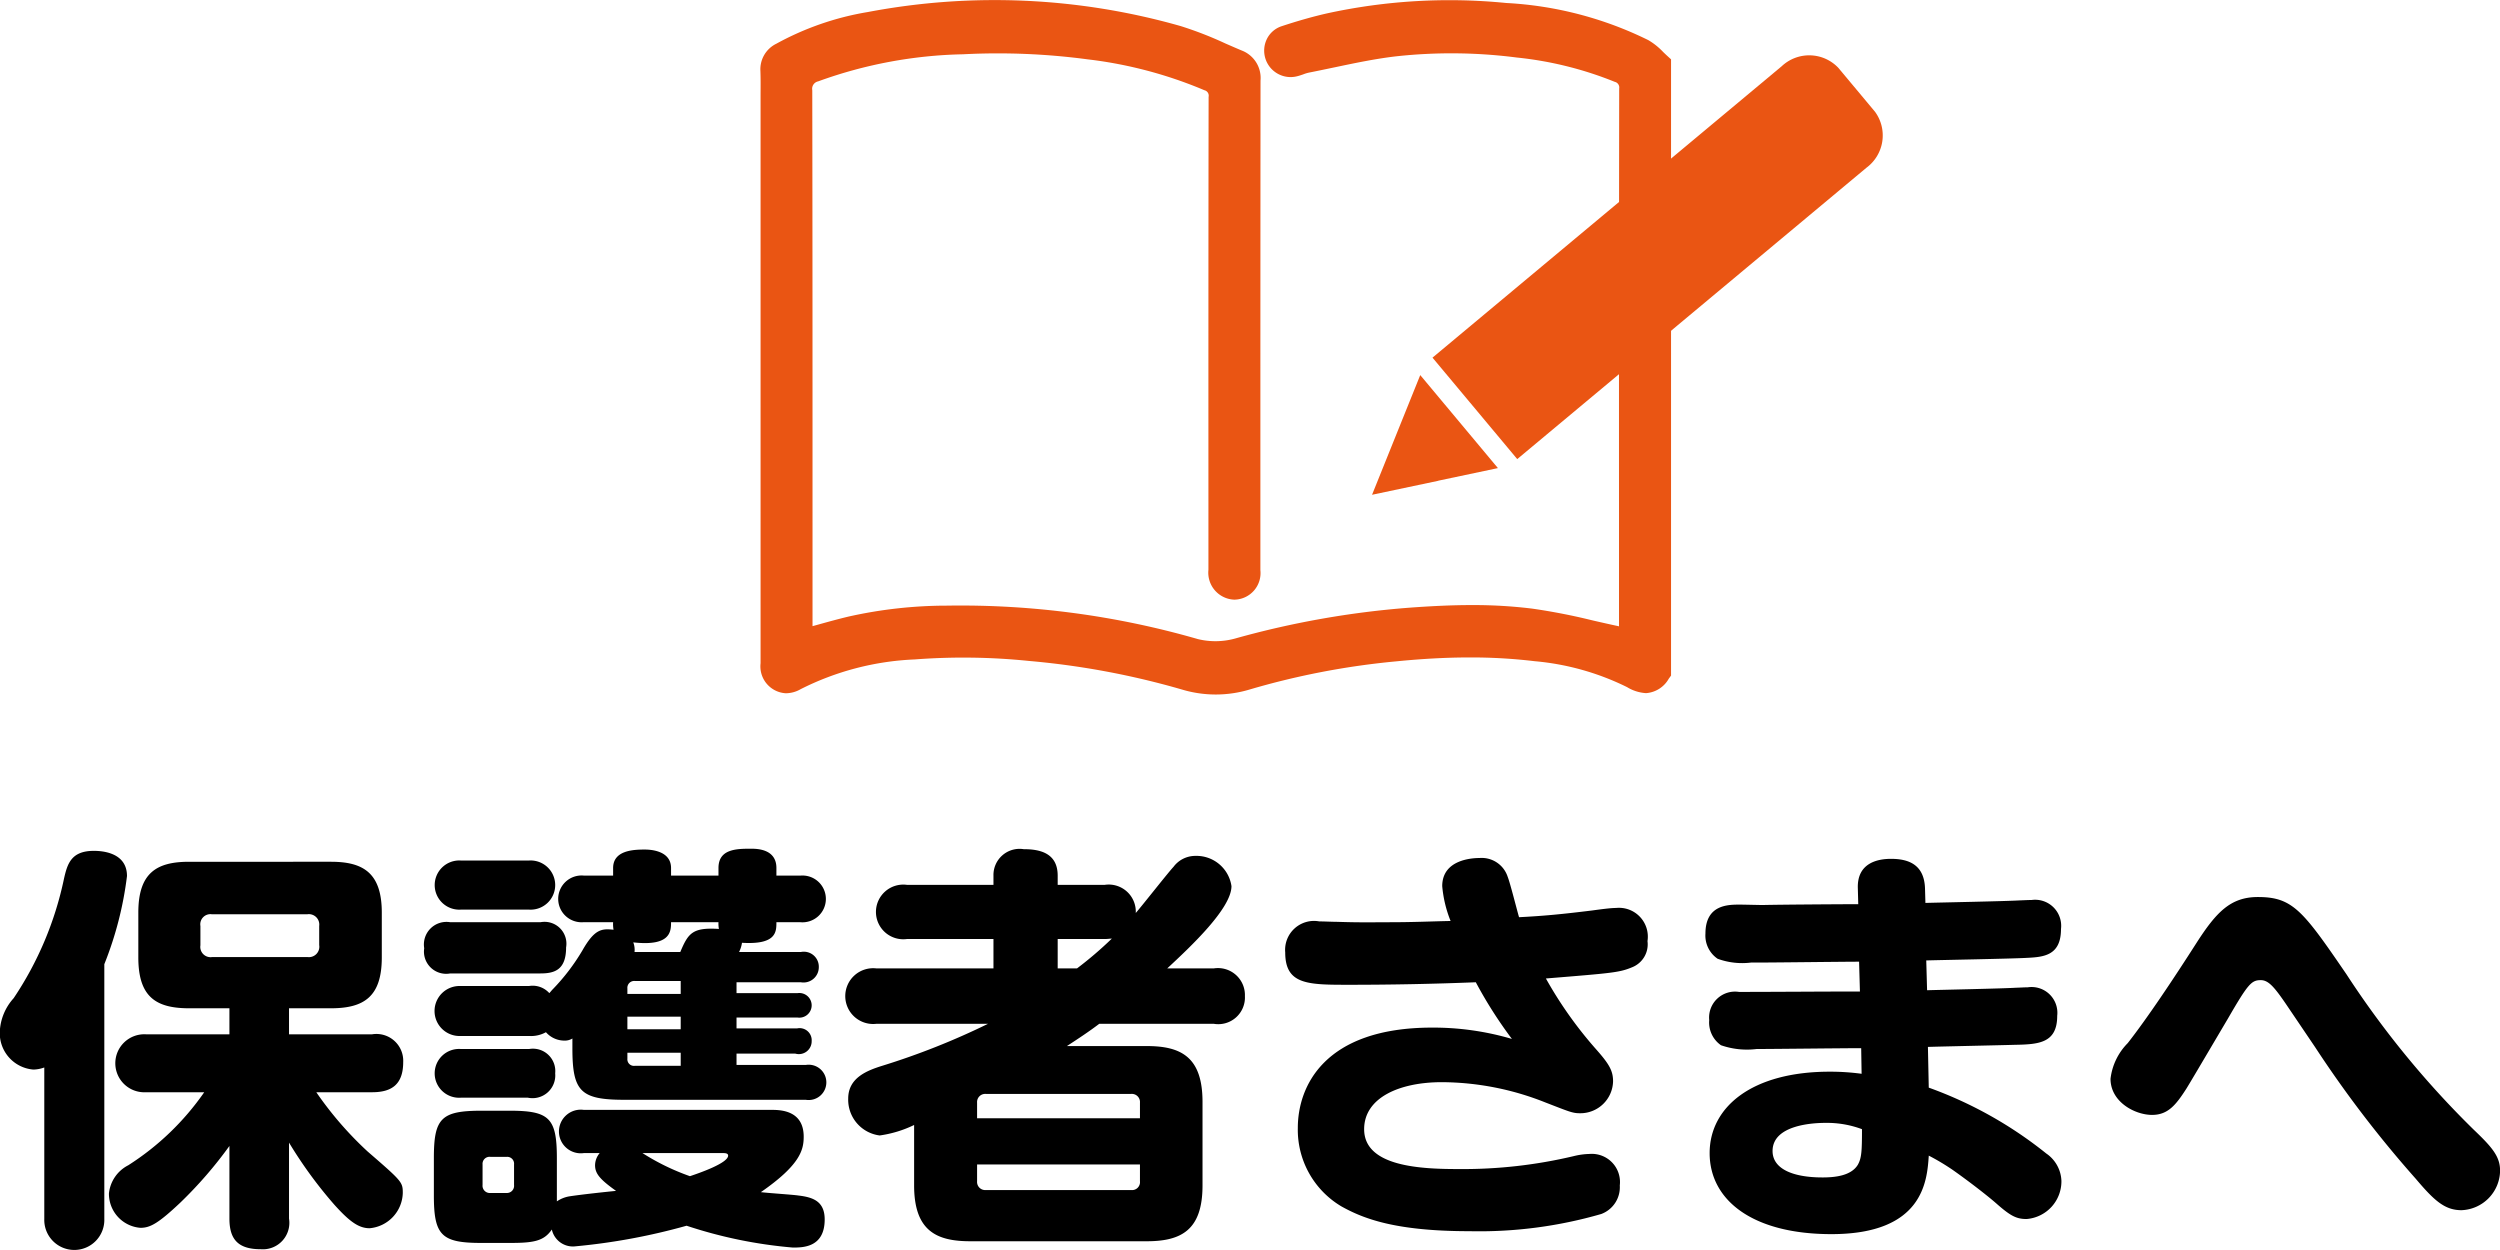 <svg id="ttl_01.svg" xmlns="http://www.w3.org/2000/svg" width="178.656" height="89.343" viewBox="0 0 178.656 89.343">
  <defs>
    <style>
      .cls-1, .cls-2, .cls-3 {
        fill-rule: evenodd;
      }

      .cls-2, .cls-3 {
        fill: #ea5513;
      }

      .cls-2 {
        stroke: #ea5513;
        stroke-width: 1px;
      }
    </style>
  </defs>
  <path id="保護者さまへ" class="cls-1" d="M644.533,302.023a19.074,19.074,0,0,1-5.43,5.219,2.555,2.555,0,0,0-1.38,2.01,2.438,2.438,0,0,0,2.25,2.46c0.69,0,1.26-.3,2.85-1.8a29.933,29.933,0,0,0,3.51-4.05v5.19c0,1.53.66,2.19,2.25,2.19a1.892,1.892,0,0,0,2.009-2.19v-5.43a31.175,31.175,0,0,0,3.24,4.44c1.08,1.2,1.74,1.68,2.52,1.68a2.6,2.6,0,0,0,2.37-2.52c0-.78-0.06-0.84-2.52-2.97a25.159,25.159,0,0,1-3.66-4.229h3.99c1.38,0,2.22-.54,2.22-2.16a1.916,1.916,0,0,0-2.22-1.98h-5.94v-1.86h3c2.37,0,3.63-.84,3.63-3.63v-3.21c0-2.85-1.35-3.63-3.63-3.63H643.453c-2.31,0-3.63.78-3.63,3.63v3.21c0,2.82,1.26,3.63,3.63,3.63h2.88v1.86h-5.97a2.073,2.073,0,1,0,0,4.14h4.17Zm8.219-10.5a0.746,0.746,0,0,1-.84.84H645.1a0.734,0.734,0,0,1-.84-0.84v-1.38a0.726,0.726,0,0,1,.81-0.84h6.839a0.746,0.746,0,0,1,.84.84v1.38Zm-15.359,1.35a25.147,25.147,0,0,0,1.62-6.3c0-1.71-1.83-1.8-2.37-1.8-1.62,0-1.89.93-2.13,1.98a24.178,24.178,0,0,1-3.6,8.55,3.815,3.815,0,0,0-.99,2.4,2.61,2.61,0,0,0,2.4,2.7,2.388,2.388,0,0,0,.78-0.15v10.829a2.146,2.146,0,1,0,4.29,0V292.873Zm25.47,1.56a1.787,1.787,0,1,0,0,3.57h4.89a2.2,2.2,0,0,0,1.2-.27,1.752,1.752,0,0,0,1.29.6,1.032,1.032,0,0,0,.6-0.15v0.69c0,3.09.57,3.69,3.72,3.69h12.959a1.262,1.262,0,1,0,0-2.49h-4.95v-0.81h4.2a0.916,0.916,0,0,0,1.17-.9,0.864,0.864,0,0,0-1.05-.9h-4.32v-0.78h4.35a0.881,0.881,0,1,0,0-1.74h-4.35v-0.78h4.59a1.093,1.093,0,0,0,1.29-1.08,1.071,1.071,0,0,0-1.29-1.08h-4.41a2.132,2.132,0,0,0,.21-0.66c2.46,0.15,2.46-.78,2.46-1.47h1.71a1.672,1.672,0,1,0,0-3.33h-1.71V286c0-1.35-1.35-1.38-1.83-1.38-1.05,0-2.31.03-2.31,1.38v0.54h-3.389V286c0-1.32-1.65-1.32-1.89-1.32-0.81,0-2.25.06-2.25,1.32v0.54h-2.1a1.672,1.672,0,1,0,0,3.33h2.1a2.3,2.3,0,0,0,.03.54c-0.84-.09-1.35-0.06-2.22,1.47a14.726,14.726,0,0,1-2.1,2.76c-0.12.12-.18,0.21-0.27,0.3a1.6,1.6,0,0,0-1.44-.51h-4.89Zm11.91,0.57v-0.39a0.49,0.49,0,0,1,.54-0.54h3.27V295h-3.81Zm3.81,2.52h-3.81v-0.9h3.81v0.9Zm-3.3-5.52a1.474,1.474,0,0,0-.09-0.69c2.67,0.3,2.7-.78,2.7-1.44h3.389a2.135,2.135,0,0,0,.03.48c-1.89-.12-2.19.3-2.759,1.65h-3.27Zm3.3,8.13h-3.27a0.469,0.469,0,0,1-.54-0.51V299.2h3.81v0.93Zm-5.79,6.239a1.367,1.367,0,0,0-.33.87c0,0.6.36,1.02,1.5,1.83-0.6.06-2.34,0.24-3.33,0.39a2.234,2.234,0,0,0-.9.36v-3.09c0-2.879-.54-3.389-3.39-3.389h-1.98c-2.91,0-3.42.54-3.42,3.389v2.67c0,2.85.54,3.39,3.39,3.39h2.04c1.68,0,2.43-.12,3-0.96a1.543,1.543,0,0,0,1.71,1.2,44.458,44.458,0,0,0,7.92-1.47,32.835,32.835,0,0,0,7.589,1.56c0.72,0,2.28,0,2.28-2.01,0-1.32-.87-1.59-1.89-1.71-0.39-.06-2.25-0.18-2.67-0.24,2.82-1.95,3.06-3.03,3.06-3.96,0-1.919-1.71-1.919-2.34-1.919H671.653a1.559,1.559,0,1,0,0,3.089h1.14Zm8.819,0c0.12,0,.36,0,0.36.18,0,0.54-2.1,1.26-2.73,1.47a16.368,16.368,0,0,1-3.389-1.65h5.759Zm-14.939,2.28a0.512,0.512,0,0,1-.54.57h-1.14a0.52,0.52,0,0,1-.57-0.57v-1.47a0.5,0.5,0,0,1,.57-0.54h1.14a0.49,0.49,0,0,1,.54.54v1.47Zm1.08-19.679a1.758,1.758,0,1,0,0-3.51h-4.89a1.758,1.758,0,1,0,0,3.51h4.89Zm0.81,4.56c0.99,0,1.83-.24,1.83-1.86a1.562,1.562,0,0,0-1.83-1.8h-6.45a1.613,1.613,0,0,0-1.86,1.86,1.587,1.587,0,0,0,1.86,1.8h6.45Zm-0.9,8.88a1.626,1.626,0,0,0,1.95-1.74,1.6,1.6,0,0,0-1.86-1.74h-4.89a1.744,1.744,0,1,0,0,3.48h4.8Zm45.689-9.24c1.68-1.56,4.59-4.29,4.59-5.88a2.528,2.528,0,0,0-2.58-2.16,1.944,1.944,0,0,0-1.56.78c-0.42.45-2.25,2.79-2.7,3.3a1.934,1.934,0,0,0-2.219-2.01h-3.36v-0.66c0-1.59-1.23-1.89-2.43-1.89a1.868,1.868,0,0,0-2.16,1.89v0.66h-6.18a1.953,1.953,0,1,0,0,3.87h6.18v2.1h-8.37a1.993,1.993,0,1,0,0,3.96h7.98a52.219,52.219,0,0,1-7.56,3c-1.05.33-2.43,0.84-2.43,2.34a2.575,2.575,0,0,0,2.25,2.639,8.217,8.217,0,0,0,2.46-.749v4.319c0,3.27,1.62,3.99,4.02,3.99h12.6c2.49,0,3.99-.81,3.99-3.99v-5.969c0-3.21-1.53-3.99-3.99-3.99h-5.7c0.78-.51,1.56-1.02,2.31-1.59h8.189a1.906,1.906,0,0,0,2.22-1.98,1.927,1.927,0,0,0-2.22-1.98h-3.33Zm-13.589,10.71v-1.11a0.583,0.583,0,0,1,.63-0.63h10.379a0.582,0.582,0,0,1,.63.63v1.11H699.763Zm11.639,3.3v1.2a0.569,0.569,0,0,1-.63.63H700.393a0.582,0.582,0,0,1-.63-0.63v-1.2H711.4Zm-5.879-14.009v-2.1h3.36c0.209,0,.359-0.03.509-0.03a26.788,26.788,0,0,1-2.489,2.13h-1.38Zm28.08-3.39c-1.44.03-2.67,0.09-4.38,0.09-1.05,0-1.98.03-3.78-.03-0.33,0-.9-0.03-1.23-0.03a2.067,2.067,0,0,0-2.43,2.22c0,2.31,1.62,2.31,4.56,2.31,3.03,0,6.06-.06,9.06-0.18a31.184,31.184,0,0,0,2.58,4.05,19.9,19.9,0,0,0-5.7-.81c-7.74,0-9.6,4.23-9.6,7.17a6.361,6.361,0,0,0,3.12,5.609c1.56,0.87,3.84,1.77,9.15,1.77a31.321,31.321,0,0,0,9.419-1.23,2.042,2.042,0,0,0,1.32-2.04,2.014,2.014,0,0,0-2.16-2.25,5.093,5.093,0,0,0-1.11.15,34.28,34.28,0,0,1-8.219.93c-2.67,0-6.78-.15-6.78-2.849,0-2.25,2.52-3.36,5.55-3.36a20.184,20.184,0,0,1,7.379,1.44c1.71,0.66,1.95.78,2.49,0.78a2.338,2.338,0,0,0,2.37-2.28c0-.75-0.27-1.23-1.23-2.31a28.866,28.866,0,0,1-3.57-5.04c4.77-.39,5.25-0.42,6.18-0.81a1.762,1.762,0,0,0,1.08-1.86,2.063,2.063,0,0,0-2.25-2.37c-0.42,0-1.26.12-1.71,0.18-2.19.27-3.45,0.39-5.219,0.48-0.12-.39-0.63-2.43-0.81-2.88a1.953,1.953,0,0,0-2.01-1.35c-0.48,0-2.67.09-2.67,2.01A8.676,8.676,0,0,0,733.6,289.783Zm33.99,2.82c1.02-.03,6-0.12,7.109-0.18,1.23-.06,2.52-0.12,2.52-2.07a1.864,1.864,0,0,0-2.1-2.07c-0.21,0-.81.03-0.87,0.03-0.96.06-5.669,0.15-6.719,0.18l-0.03-1.05c-0.06-1.71-1.2-2.1-2.43-2.1-0.87,0-2.43.24-2.37,2.1l0.03,1.14c-0.99,0-5.73.03-6.81,0.06-0.24,0-1.38-.03-1.65-0.03-0.84,0-2.46,0-2.46,2.07a2.006,2.006,0,0,0,.87,1.8,5.11,5.11,0,0,0,2.4.27h0.72c1.02,0,5.88-.06,6.99-0.06l0.06,2.13c-2.4,0-6.24.03-8.64,0.03a1.852,1.852,0,0,0-2.13,2.01,1.981,1.981,0,0,0,.84,1.8,5.649,5.649,0,0,0,2.55.27c1.08,0,6.27-.06,7.47-0.06l0.03,1.83a16.885,16.885,0,0,0-2.28-.15c-5.55,0-8.58,2.52-8.58,5.819,0,3.36,3.06,5.79,8.7,5.79,6.6,0,6.84-3.84,6.96-5.61a16.44,16.44,0,0,1,1.709,1.02c1.32,0.93,2.61,1.95,3.12,2.4,1.02,0.9,1.44,1.11,2.16,1.11a2.7,2.7,0,0,0,2.49-2.73,2.476,2.476,0,0,0-1.08-1.95,29.186,29.186,0,0,0-8.4-4.709l-0.06-2.91c0.9-.03,5.249-0.12,6.209-0.15,1.71-.03,3.03-0.12,3.03-2.07a1.844,1.844,0,0,0-2.1-2.04c-0.21,0-.72.03-0.84,0.03-0.9.06-5.369,0.15-6.359,0.18ZM763,304.663c0,1.589-.03,2.069-0.3,2.549-0.48.78-1.62,0.9-2.52,0.9-2.16,0-3.57-.63-3.57-1.89,0-1.889,2.97-2.009,3.78-2.009A7.137,7.137,0,0,1,763,304.663Zm32.37-5.88a80.842,80.842,0,0,0,7.2,9.419c1.32,1.56,2.07,2.25,3.27,2.25a2.864,2.864,0,0,0,2.76-2.82c0-1.02-.57-1.68-1.89-2.939a65.8,65.8,0,0,1-9.089-11.1c-3.12-4.56-3.84-5.52-6.33-5.52-1.95,0-2.97,1.08-4.38,3.27-1.65,2.58-3.51,5.37-4.92,7.17a4.337,4.337,0,0,0-1.23,2.55c0,1.65,1.74,2.58,2.97,2.58,1.14,0,1.71-.72,2.46-1.89,0.33-.54.72-1.2,2.97-5.01,1.44-2.49,1.68-2.73,2.34-2.73,0.54,0,.96.48,1.8,1.71Z" transform="translate(-629.938 -223.969)"/>
  <g id="グループ_10" data-name="グループ 10">
    <path id="シェイプ_27" data-name="シェイプ 27" class="cls-2" d="M748.713,228.3c-0.094-.086-0.188-0.177-0.283-0.269a4.273,4.273,0,0,0-.939-0.755,25.544,25.544,0,0,0-9.958-2.595,40.513,40.513,0,0,0-12.669.735c-1,.229-2.038.523-3.178,0.9a1.3,1.3,0,0,0-.762.655,1.389,1.389,0,0,0,1.614,1.956c0.116-.029.229-0.068,0.387-0.124a3.057,3.057,0,0,1,.446-0.133c0.568-.112,1.135-0.231,1.734-0.357l0.084-.017c1.459-.307,2.968-0.625,4.478-0.8a36.893,36.893,0,0,1,8.716.087,26.119,26.119,0,0,1,7.106,1.759,0.913,0.913,0,0,1,.66.985q-0.019,15.132-.013,30.263v8.163c0,0.147-.009.292-0.019,0.457l0.024,0.221c-0.1-.031-0.181-0.063-0.263-0.095a3.467,3.467,0,0,0-.448-0.143c-0.557-.117-1.113-0.245-1.67-0.372l-0.157-.037a43.3,43.3,0,0,0-4.268-.83,33.92,33.92,0,0,0-4.215-.245c-1.332,0-2.765.062-4.512,0.192a63.752,63.752,0,0,0-12.2,2.16,5.8,5.8,0,0,1-2.993.063,60.664,60.664,0,0,0-17.8-2.375,31.725,31.725,0,0,0-6.935.771c-0.74.177-1.473,0.381-2.185,0.579l-0.053.015c-0.3.082-.6,0.165-0.939,0.253V261.29c0-9.611,0-20.405-.018-30.834a1.043,1.043,0,0,1,.777-1.152,32.621,32.621,0,0,1,10.484-1.956,48.854,48.854,0,0,1,8.969.365,31.079,31.079,0,0,1,8.46,2.232,0.9,0.9,0,0,1,.633.99c-0.017,10.291-.015,20.884-0.013,30.23v3.557a1.43,1.43,0,0,0,1.355,1.6,1.4,1.4,0,0,0,1.358-1.577l0-10.847q0-12.1.01-24.194a1.6,1.6,0,0,0-1.02-1.658c-0.378-.156-0.75-0.321-1.162-0.5l-0.077-.035a25.717,25.717,0,0,0-3.093-1.2,48,48,0,0,0-22.116-.991,20.021,20.021,0,0,0-6.4,2.216,1.533,1.533,0,0,0-.871,1.494c0.02,0.574.015,1.148,0.011,1.7,0,0.246,0,.493,0,0.74V271.4a1.422,1.422,0,0,0,1.32,1.611,1.634,1.634,0,0,0,.8-0.229,20.376,20.376,0,0,1,8.364-2.187,46.433,46.433,0,0,1,8.224.107,57.531,57.531,0,0,1,11.068,2.069,7.867,7.867,0,0,0,4.506,0,55.734,55.734,0,0,1,10.567-2.035c1.93-.192,3.678-0.285,5.347-0.285a38.811,38.811,0,0,1,4.679.272,19.064,19.064,0,0,1,6.788,1.911,2.428,2.428,0,0,0,1.111.367,1.525,1.525,0,0,0,1.206-.8l0.085-.116V228.43Z" transform="translate(-629.938 -223.969)"/>
    <path id="シェイプ_28" data-name="シェイプ 28" class="cls-3" d="M763.932,231.957l-2.626-3.144a2.868,2.868,0,0,0-4.039-.114l-24.959,20.828h0l6.056,7.25,24.959-20.825A2.868,2.868,0,0,0,763.932,231.957ZM729.794,254.84h0l-1.806,4.487,4.736-1s0,0,0-.007l4.259-.9-5.551-6.646Z" transform="translate(-629.938 -223.969)"/>
  </g>
</svg>
